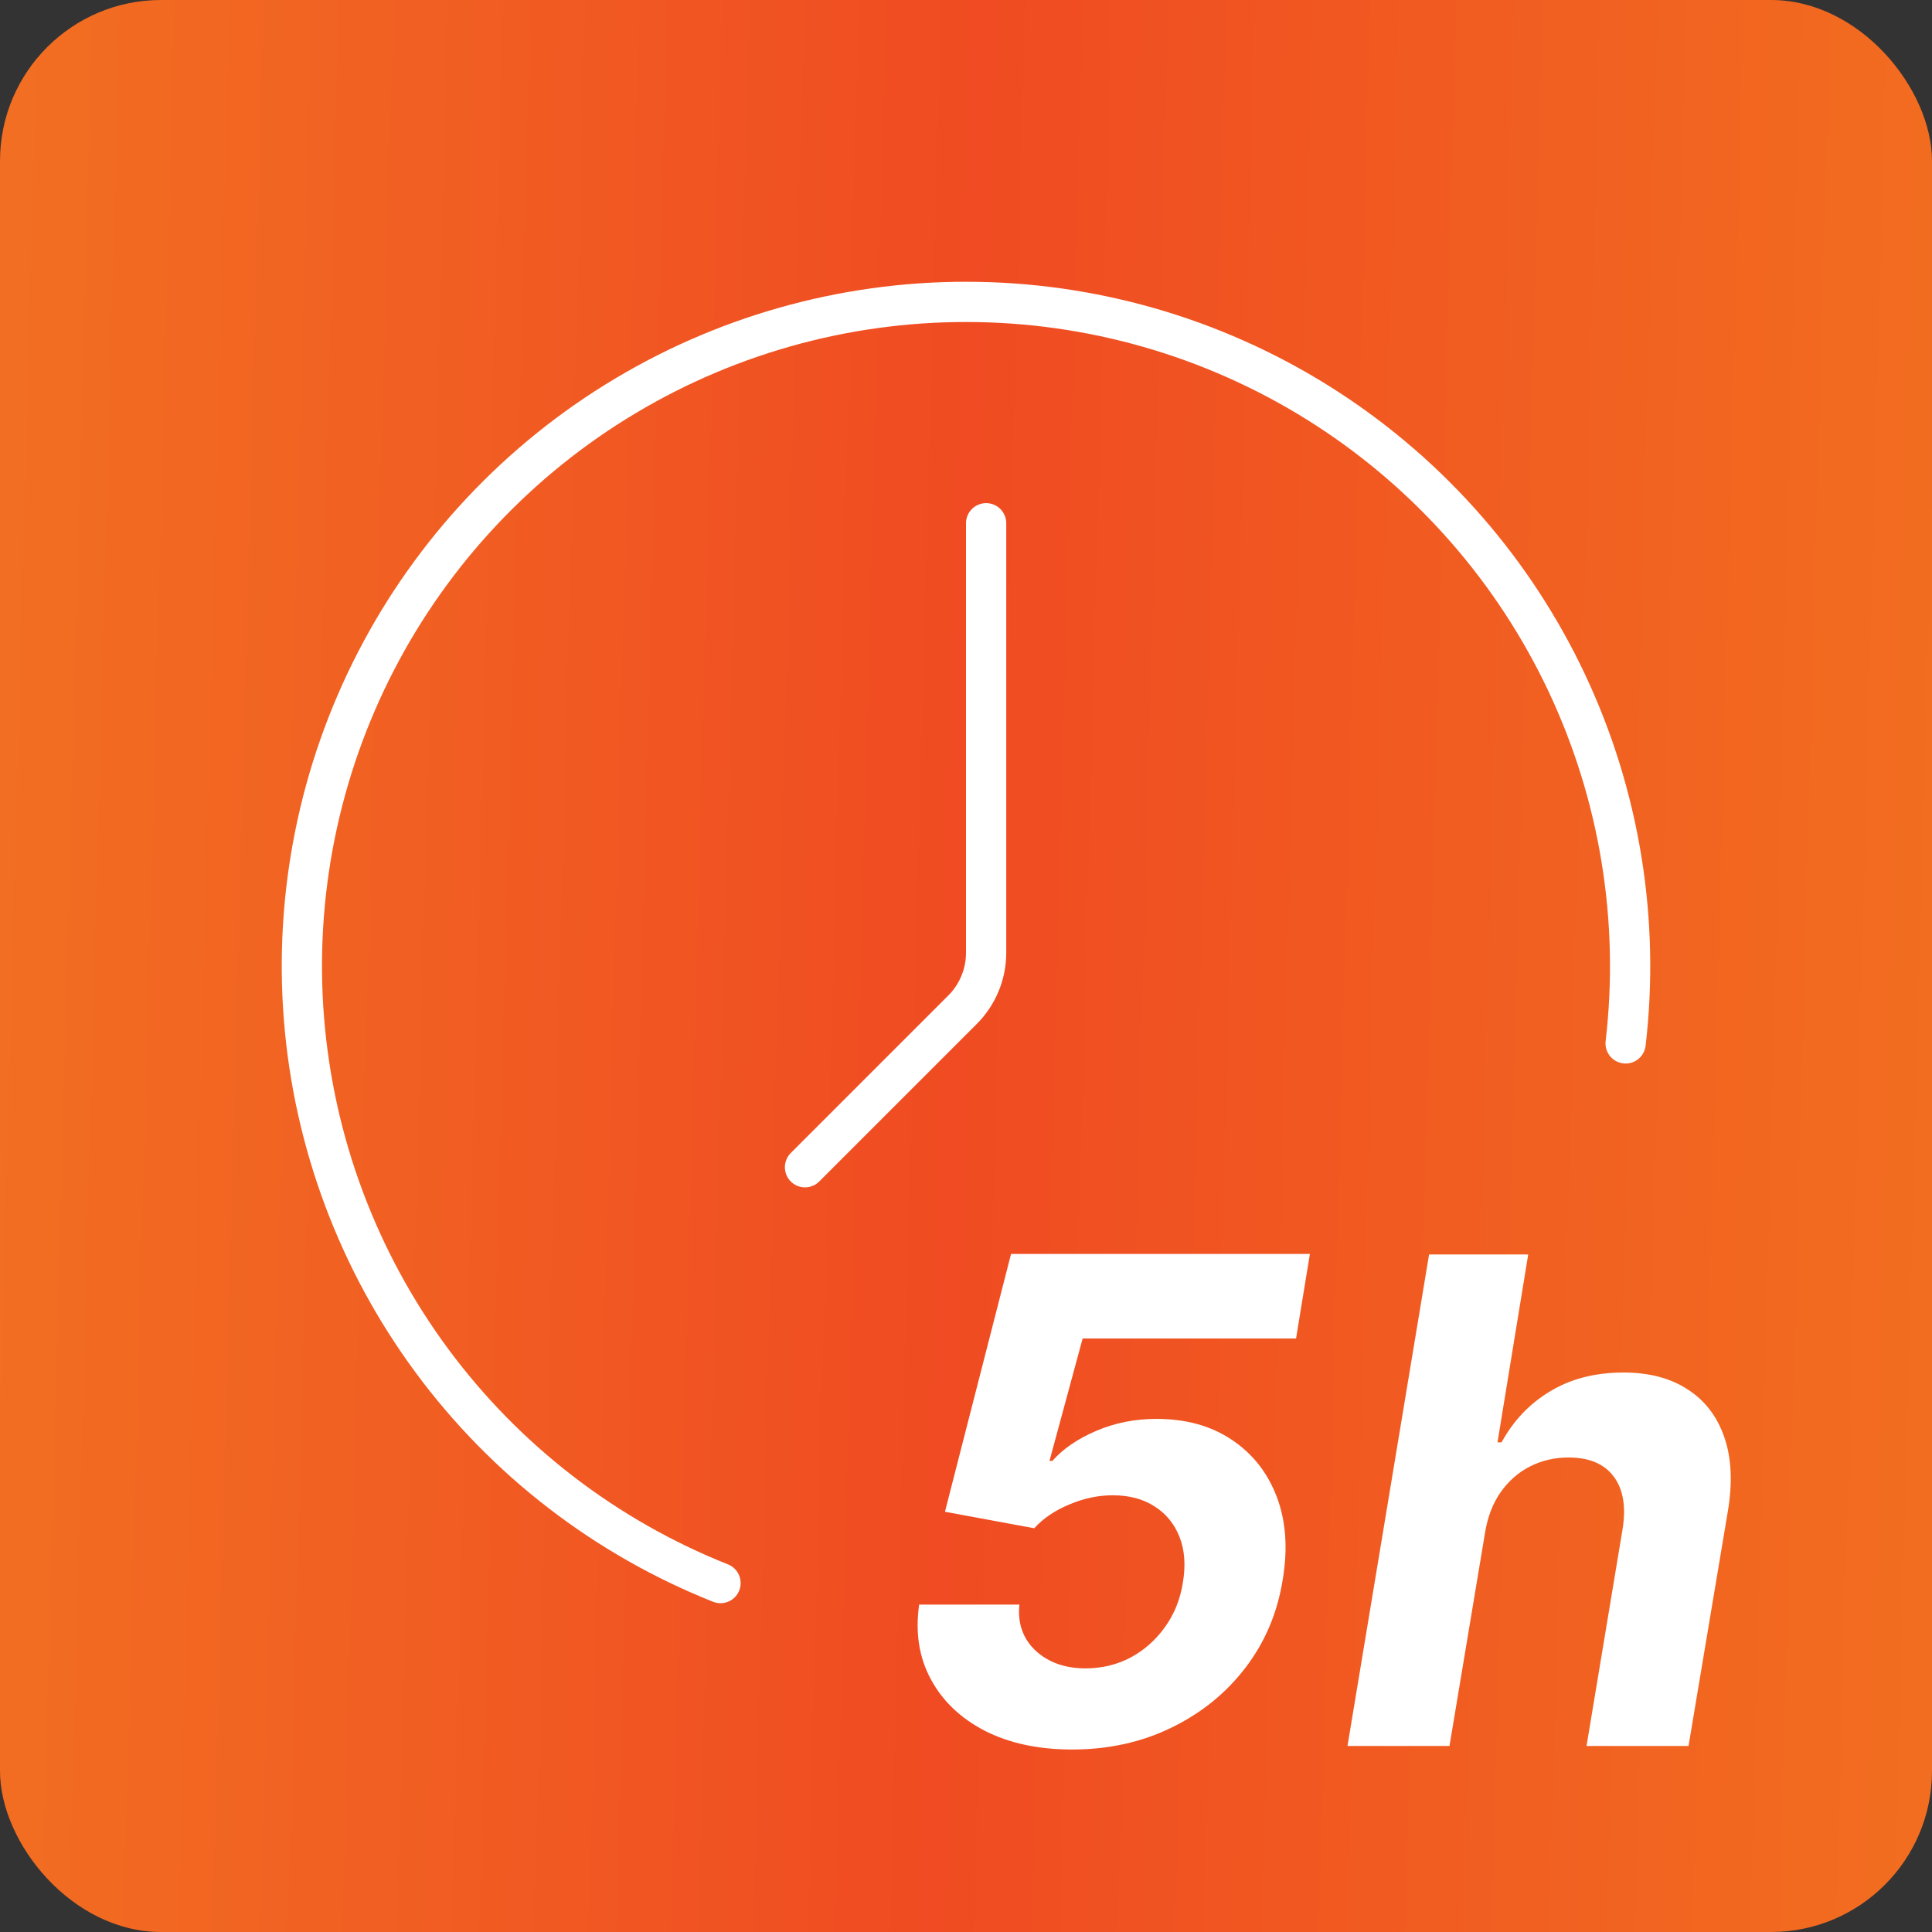 <svg width="48" height="48" viewBox="0 0 48 48" fill="none" xmlns="http://www.w3.org/2000/svg">
<rect x="0" y="0" width="48" height="48" fill="#333333" stroke="none"/>
<g clip-path="url(#clip0_4002_6)">
<rect width="48" height="48" rx="4" fill="url(#paint0_linear_4002_6)"/>
<path d="M17.901 39.331C15.04 38.193 12.554 36.277 10.725 33.799C8.896 31.321 7.797 28.381 7.552 25.311C7.307 22.241 7.927 19.164 9.34 16.428C10.754 13.691 12.905 11.405 15.55 9.828C18.195 8.251 21.229 7.445 24.308 7.503C27.387 7.56 30.388 8.478 32.973 10.153C35.557 11.828 37.621 14.192 38.932 16.979C40.242 19.766 40.746 22.864 40.388 25.923" stroke="white" stroke-linecap="round"/>
<path d="M24.5 13V23.672C24.5 24.202 24.289 24.711 23.914 25.086L20 29" stroke="white" stroke-linecap="round"/>
<path d="M36.895 38.083L36.012 43.378H33.478L35.505 31.167H37.968L37.205 35.835H37.306C37.6 35.295 38.004 34.871 38.516 34.565C39.029 34.255 39.635 34.1 40.335 34.1C40.971 34.1 41.502 34.239 41.927 34.518C42.356 34.792 42.66 35.188 42.839 35.704C43.018 36.217 43.048 36.831 42.928 37.547L41.951 43.378H39.417L40.311 38C40.403 37.435 40.329 36.996 40.09 36.682C39.856 36.368 39.482 36.211 38.969 36.211C38.624 36.211 38.306 36.285 38.016 36.432C37.725 36.579 37.481 36.793 37.282 37.075C37.087 37.354 36.958 37.69 36.895 38.083Z" fill="white"/>
<path d="M26.638 43.466C25.803 43.466 25.082 43.312 24.473 43.004C23.868 42.691 23.419 42.264 23.127 41.722C22.834 41.181 22.737 40.562 22.836 39.866H25.327C25.279 40.333 25.414 40.714 25.73 41.011C26.047 41.303 26.46 41.45 26.97 41.45C27.373 41.45 27.745 41.361 28.085 41.183C28.425 41.001 28.709 40.75 28.939 40.43C29.172 40.109 29.322 39.738 29.389 39.315C29.46 38.888 29.433 38.512 29.306 38.188C29.18 37.864 28.974 37.611 28.689 37.429C28.405 37.243 28.057 37.15 27.646 37.15C27.286 37.15 26.928 37.225 26.572 37.376C26.216 37.522 25.924 37.719 25.695 37.969L23.477 37.559L25.119 31.154H32.544L32.2 33.254H26.898L26.074 36.296H26.145C26.41 35.996 26.774 35.747 27.236 35.549C27.699 35.351 28.197 35.252 28.731 35.252C29.462 35.252 30.085 35.424 30.599 35.768C31.117 36.112 31.491 36.585 31.72 37.186C31.949 37.787 31.999 38.475 31.868 39.249C31.738 40.068 31.431 40.793 30.949 41.426C30.467 42.059 29.854 42.557 29.11 42.92C28.367 43.284 27.543 43.466 26.638 43.466Z" fill="white"/>
</g>
<defs>
<linearGradient id="paint0_linear_4002_6" x1="3.10377e-07" y1="22.736" x2="48.039" y2="24.014" gradientUnits="userSpaceOnUse">
<stop stop-color="#F26E22"/>
<stop offset="0.495" stop-color="#F04B22"/>
<stop offset="1" stop-color="#F26D20"/>
</linearGradient>
<clipPath id="clip0_4002_6">
<rect width="48" height="48" rx="4" fill="white"/>
</clipPath>
</defs>
</svg>
